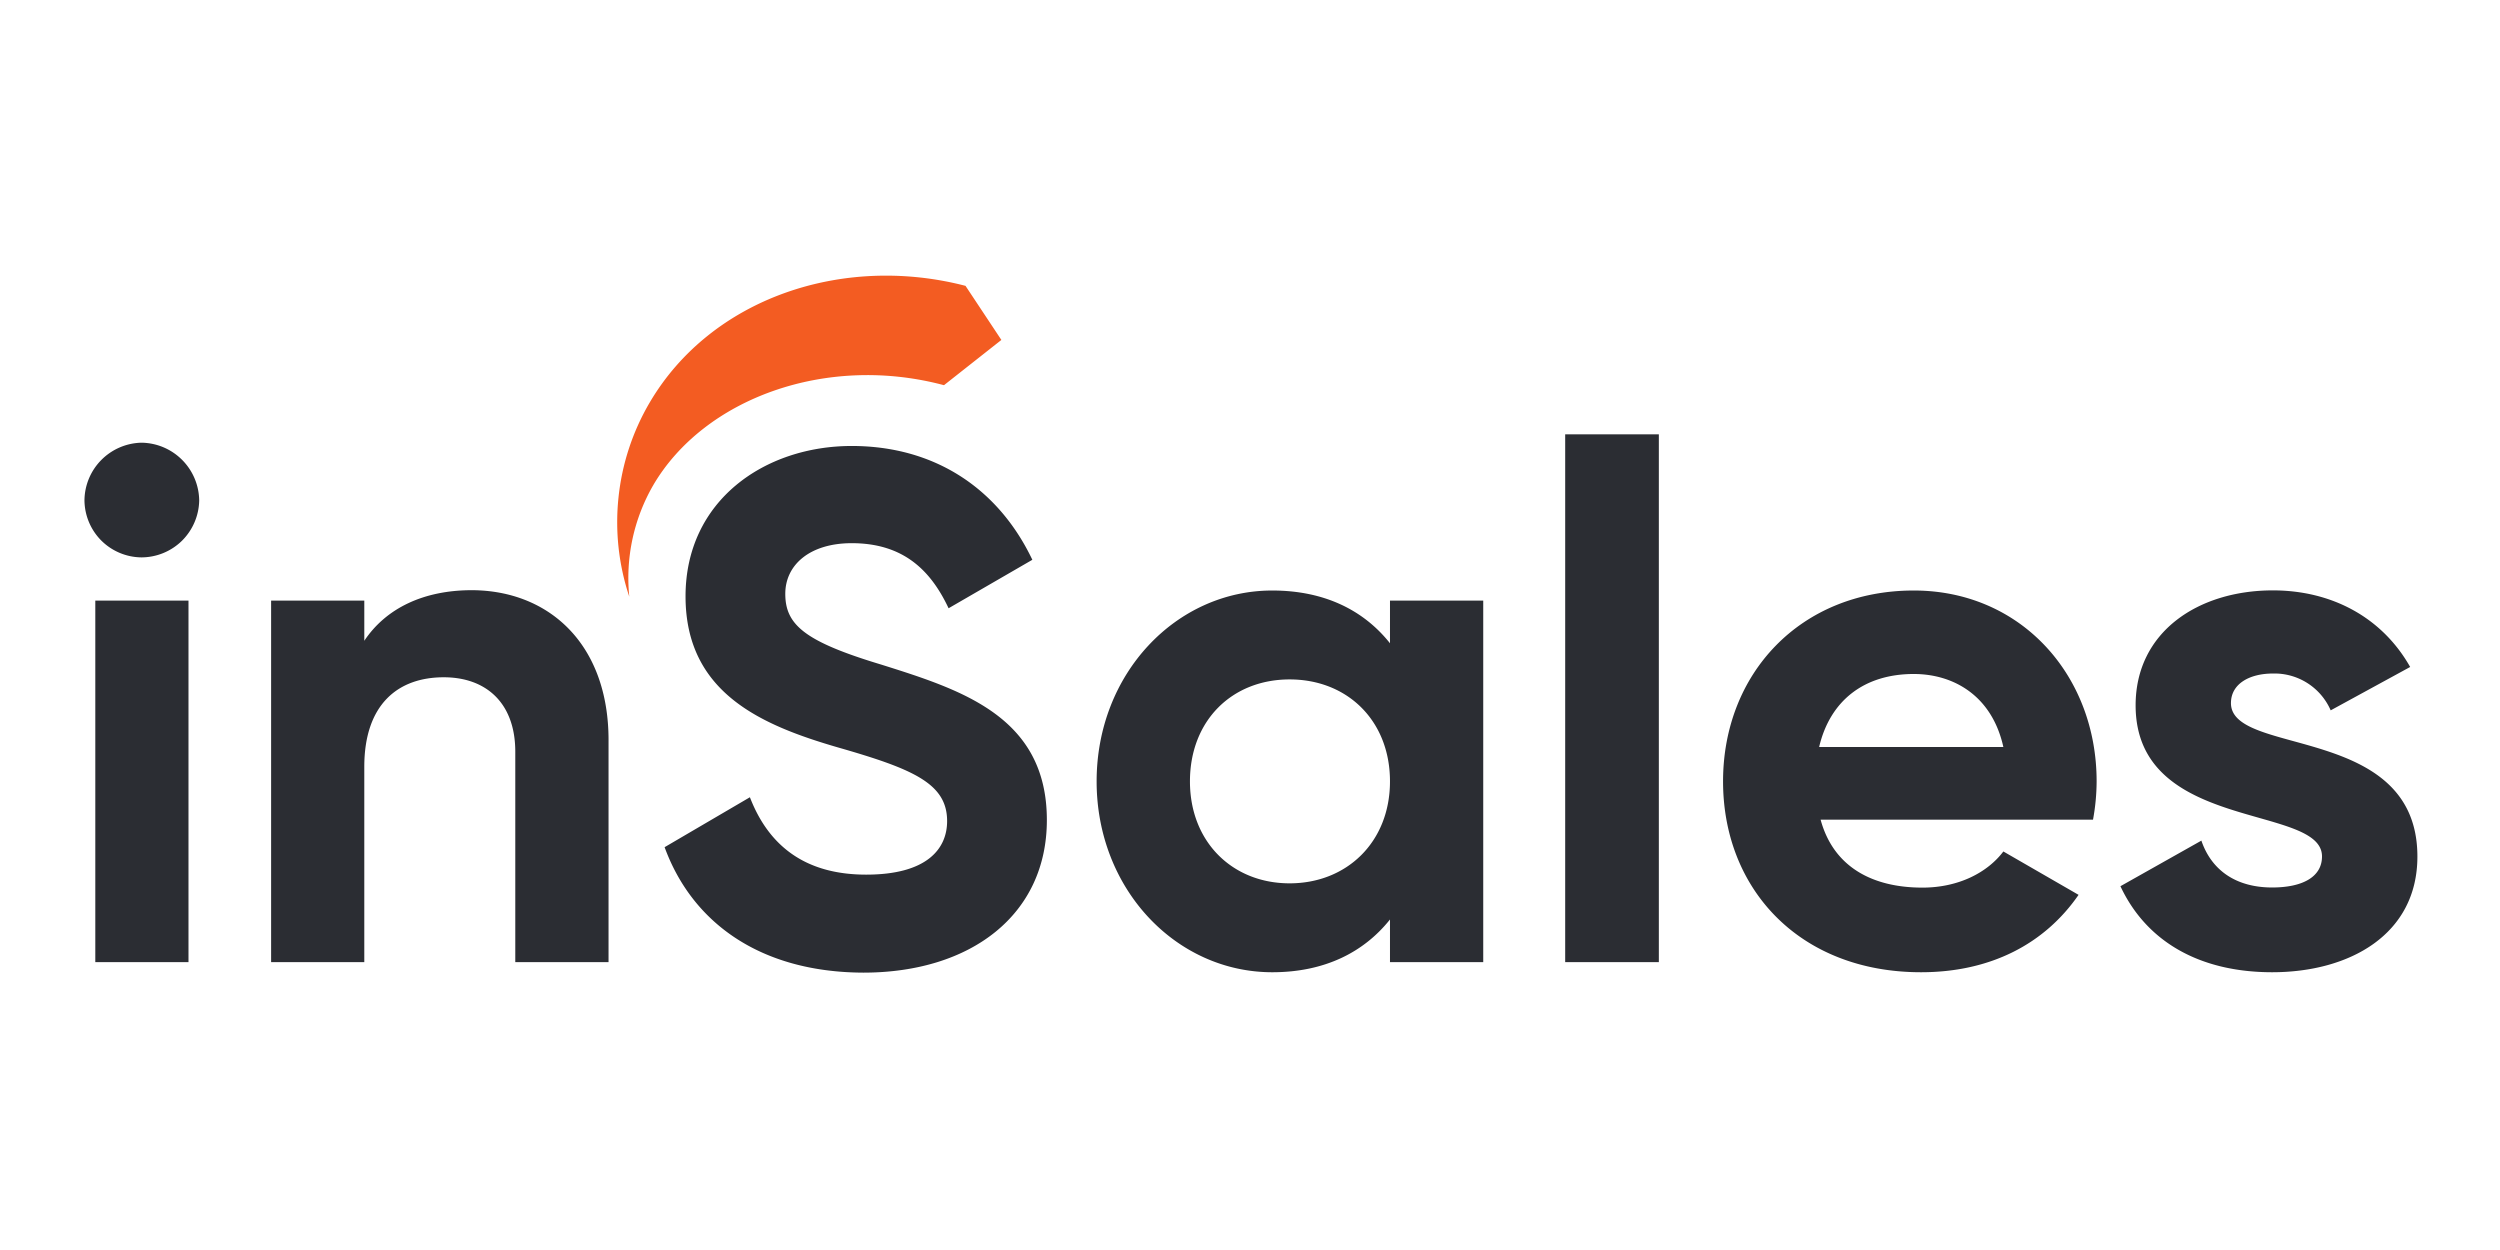 <?xml version="1.0" encoding="UTF-8"?> <svg xmlns="http://www.w3.org/2000/svg" width="600" height="300" fill="none"> <path fill="#F35C22" fill-rule="evenodd" d="M151.028 143.203a56.577 56.577 0 0 1-2.585-23.827 56.51 56.51 0 0 1 7.482-22.767c14.659-24.952 46.176-35.701 75.798-28.005l8.606 12.982-13.775 10.861c-28.306-7.567-57.527 3.214-69.714 23.892a44.522 44.522 0 0 0-5.812 26.864Z" clip-rule="evenodd"></path> <path fill="#2B2D33" d="M20.272 120.05a13.967 13.967 0 0 1 4.03-9.64 14.013 14.013 0 0 1 9.633-4.161 14.013 14.013 0 0 1 9.762 4.113 14.032 14.032 0 0 1 4.11 9.769 13.967 13.967 0 0 1-4.126 9.64 13.93 13.93 0 0 1-9.746 4.001 13.851 13.851 0 0 1-9.633-4.049 13.872 13.872 0 0 1-4.03-9.673Zm2.601 24.101h22.365v86.762H22.873v-86.762Zm123.177 33.483v53.278h-22.381v-50.499c0-11.793-7.097-17.866-17.163-17.866-10.918 0-19.075 6.427-19.075 21.514v46.851H65.067V144.15h22.365v9.64c5.203-7.808 14.226-12.146 25.834-12.146 18.496.08 32.785 12.918 32.785 35.99Zm13.456 25.691 20.471-11.986c4.335 11.247 12.844 18.574 27.904 18.574 14.45 0 19.427-6.074 19.427-12.854 0-9.03-8.156-12.5-26.187-17.674-18.544-5.382-36.59-13.191-36.59-36.263 0-23.072 19.074-36.086 39.882-36.086 19.941 0 35.21 10.234 43.35 27.314l-20.102 11.632c-4.335-9.206-10.933-15.617-23.248-15.617-10.051 0-15.943 5.206-15.943 12.147 0 7.455 4.672 11.456 23.056 16.999 19.266 6.073 39.721 12.5 39.721 37.307 0 22.735-18.223 36.616-44.057 36.616-24.789-.096-41.086-12.034-47.684-30.109Zm196.471-59.175v86.762h-22.381v-10.235c-6.23 7.809-15.606 12.661-28.258 12.661-23.072 0-42.146-19.955-42.146-45.807 0-25.852 19.074-45.807 42.146-45.807 12.652 0 22.028 4.82 28.258 12.66V144.15h22.381Zm-22.381 43.381c0-14.573-10.227-24.47-24.083-24.47-13.856 0-23.923 9.897-23.923 24.47 0 14.572 10.227 24.47 23.923 24.47 13.695 0 24.083-9.881 24.083-24.47Zm42.049-83.289h22.478v126.672h-22.478V104.242Zm85.752 108.787c8.673 0 15.606-3.631 19.411-8.676l18.049 10.411c-8.157 11.809-21.162 18.574-37.814 18.574-29.125 0-47.508-19.955-47.508-45.807 0-25.852 18.546-45.807 45.777-45.807 25.689 0 43.878 20.292 43.878 45.807a51.896 51.896 0 0 1-.866 9.19h-65.378c3.114 11.456 12.554 16.308 24.451 16.308Zm19.411-33.741c-2.76-12.484-12.136-17.529-21.496-17.529-11.962 0-20.118 6.427-22.719 17.529h44.215Zm99.368 26.286c0 18.734-16.298 27.764-34.855 27.764-17.343 0-30.17-7.294-36.416-20.646l19.427-10.942c2.426 7.118 8.316 11.247 16.989 11.247 7.112 0 11.961-2.426 11.961-7.455 0-12.661-44.732-5.72-44.732-36.263 0-17.674 15.075-27.587 32.945-27.587 14.05 0 26.186 6.427 32.946 18.381l-19.074 10.411a14.745 14.745 0 0 0-5.586-6.539 14.687 14.687 0 0 0-8.286-2.298c-5.555 0-10.066 2.427-10.066 7.102 0 12.885 44.747 4.9 44.747 36.825Z"></path> </svg> 